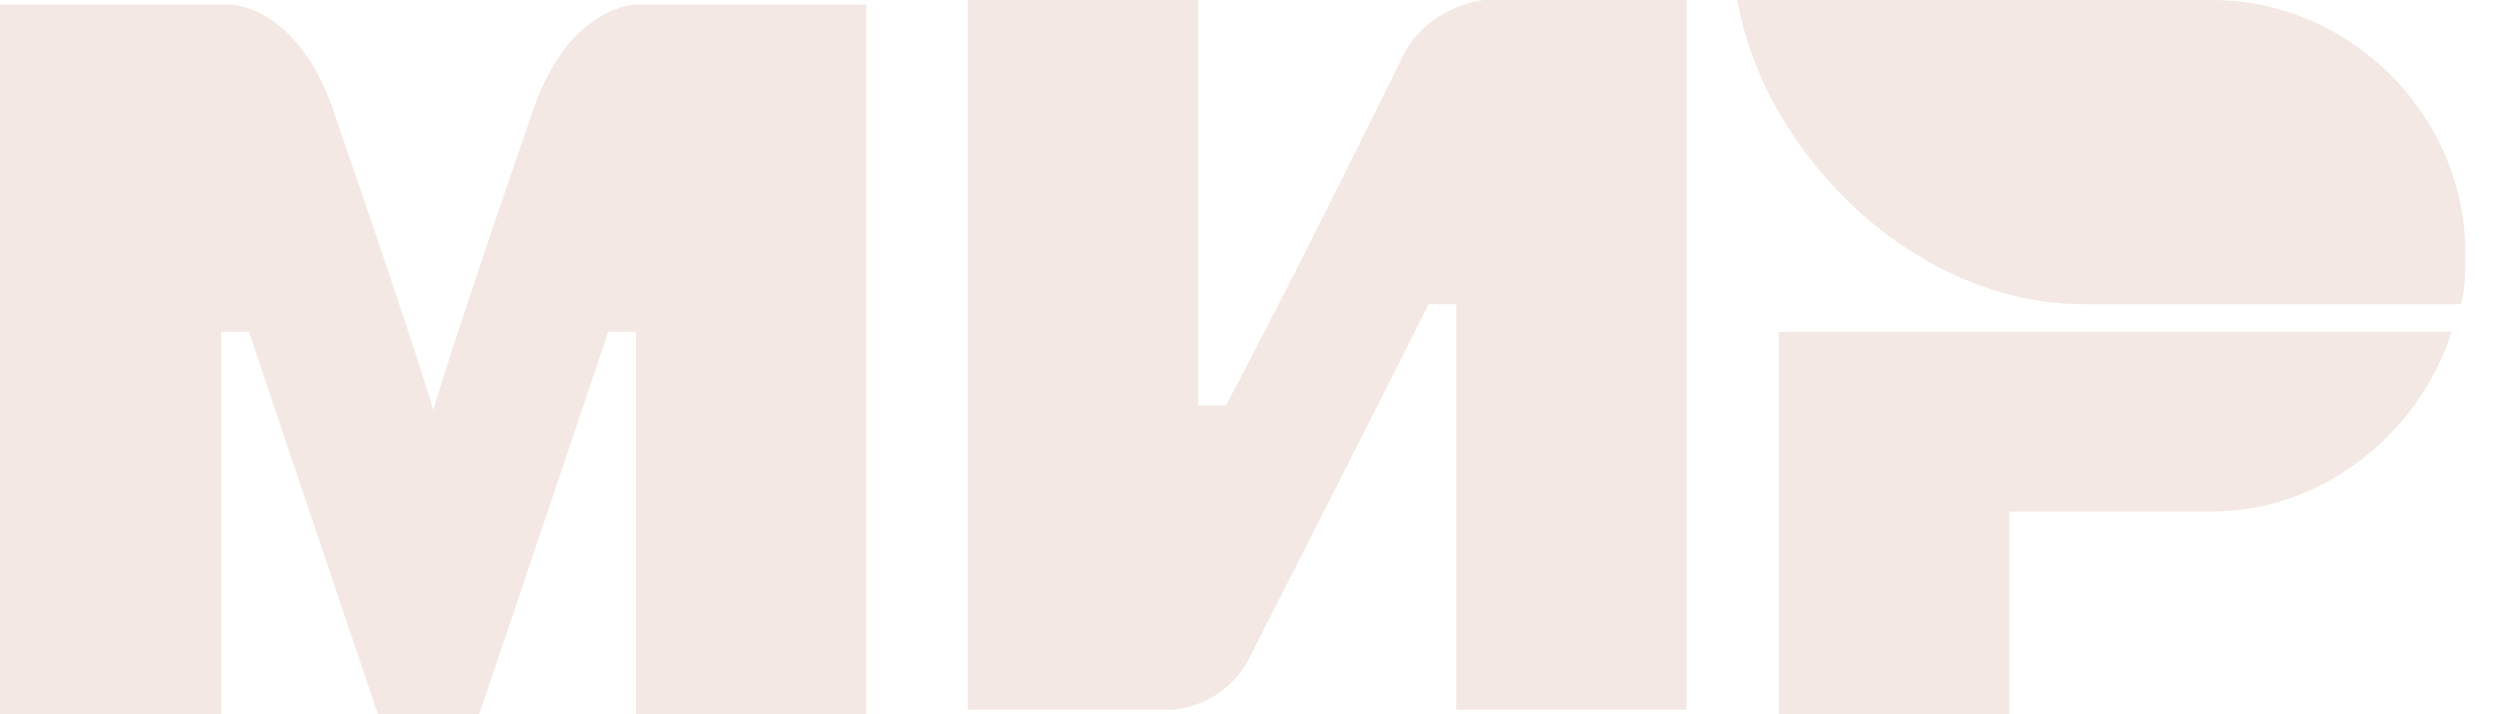 <?xml version="1.0" encoding="UTF-8"?> <svg xmlns="http://www.w3.org/2000/svg" width="42" height="12" viewBox="0 0 42 12" fill="none"> <path d="M37.161 3e-05H29.187C29.652 2.632 32.206 5.11 34.994 5.11H41.342C41.419 4.877 41.419 4.49 41.419 4.258C41.419 1.935 39.484 0 37.161 0V3e-05Z" fill="#F3E8E3"></path> <path d="M29.883 5.574V12H33.754V8.594H37.161C39.019 8.594 40.645 7.278 41.187 5.574H29.884L29.883 5.574Z" fill="#F3E8E3"></path> <path d="M16.258 0V11.923H19.665C19.665 11.923 20.517 11.923 20.981 11.071C23.304 6.504 24 5.11 24 5.11H24.465V11.923H28.336V0H24.929C24.929 0 24.078 0.077 23.613 0.852C21.678 4.8 20.594 6.813 20.594 6.813H20.129V2e-05H16.258V0Z" fill="#F3E8E3"></path> <path d="M0 12V0.077H3.871C3.871 0.077 4.955 0.077 5.574 1.78C7.123 6.271 7.278 6.89 7.278 6.89C7.278 6.89 7.587 5.806 8.981 1.78C9.6 0.077 10.684 0.077 10.684 0.077H14.555V12H10.684V5.574H10.219L8.052 12H6.349L4.181 5.574H3.716V12H0H0Z" fill="#F3E8E3"></path> </svg> 